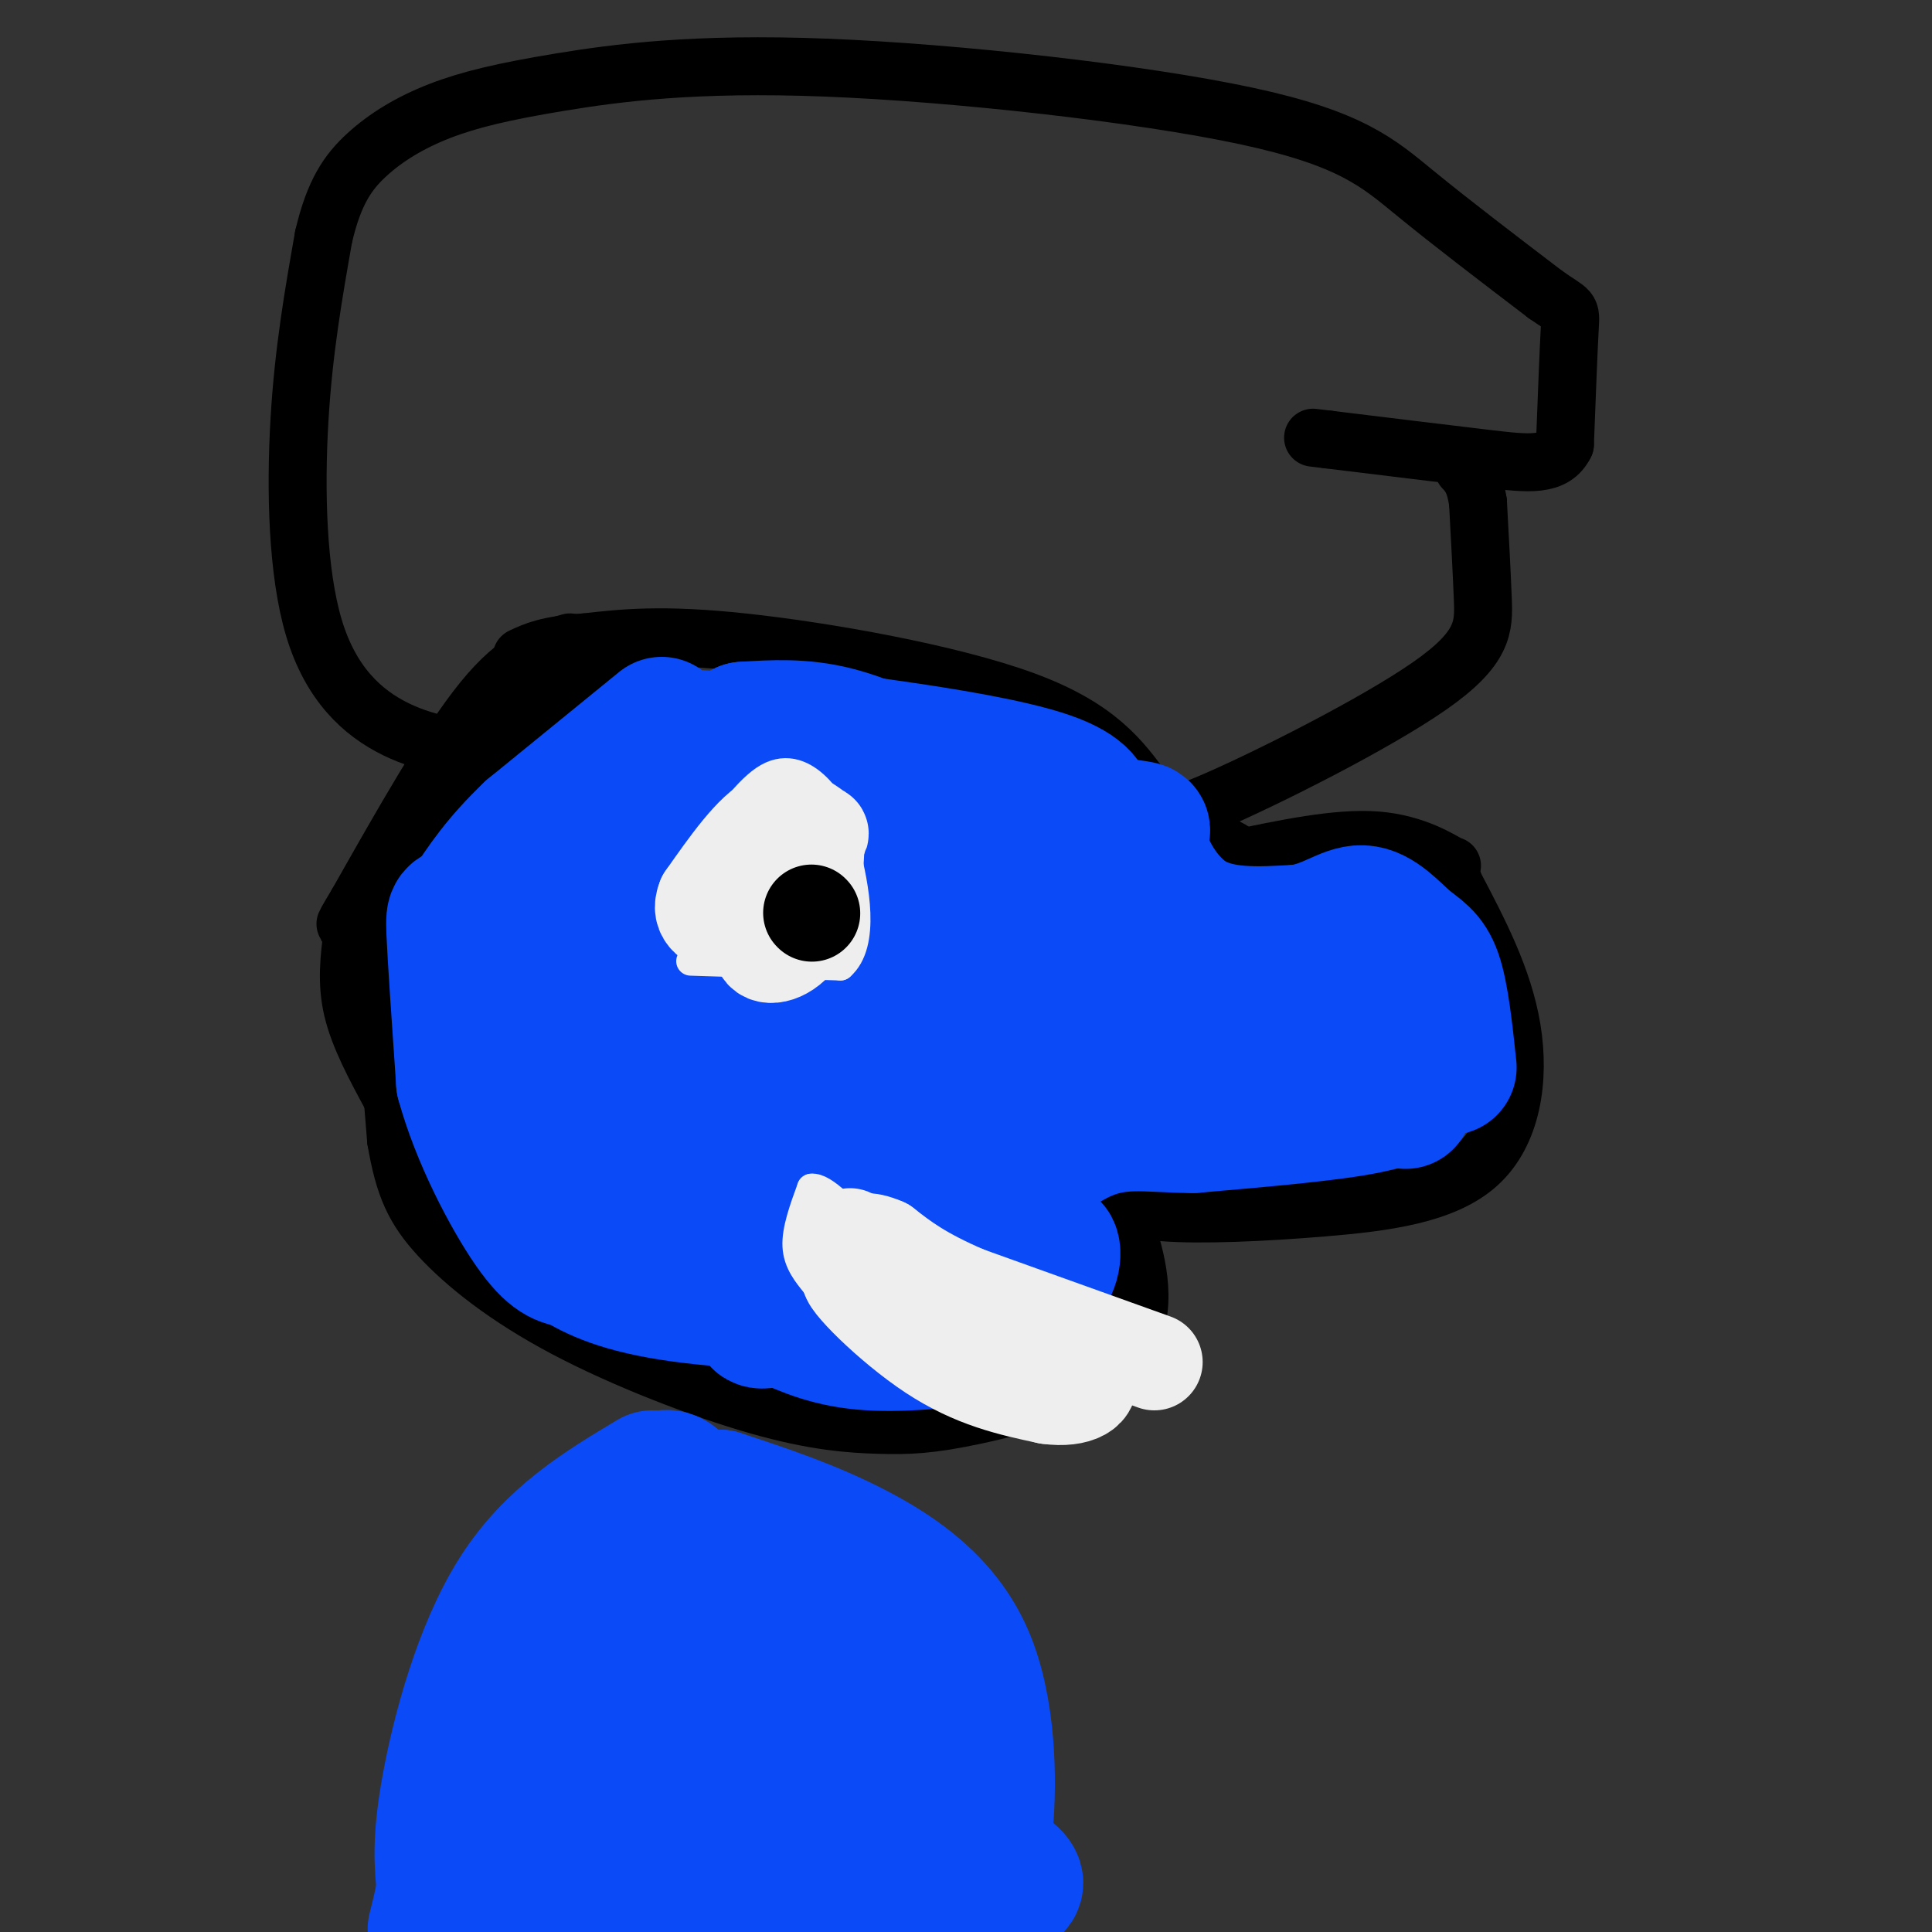 <svg viewBox='0 0 400 400' version='1.1' xmlns='http://www.w3.org/2000/svg' xmlns:xlink='http://www.w3.org/1999/xlink'><rect x="0" y="0" width="400" height="400" fill="#333333" stroke="none"/><g fill='none' stroke='#000000' stroke-width='12' stroke-linecap='round' stroke-linejoin='round'><path d='M126,134c-17.511,20.533 -35.022,41.067 -43,50c-7.978,8.933 -6.422,6.267 -5,13c1.422,6.733 2.711,22.867 4,39'/><path d='M82,236c1.635,9.653 3.723,14.285 9,20c5.277,5.715 13.744,12.512 26,19c12.256,6.488 28.302,12.666 40,16c11.698,3.334 19.049,3.824 25,4c5.951,0.176 10.502,0.037 20,-2c9.498,-2.037 23.942,-5.971 30,-13c6.058,-7.029 3.731,-17.151 2,-23c-1.731,-5.849 -2.865,-7.424 -4,-9'/><path d='M229,247c2.230,1.707 4.459,3.413 12,4c7.541,0.587 20.392,0.054 33,-1c12.608,-1.054 24.971,-2.630 32,-9c7.029,-6.370 8.722,-17.534 7,-28c-1.722,-10.466 -6.861,-20.233 -12,-30'/><path d='M301,183c-1.548,-5.202 0.583,-3.208 -1,-4c-1.583,-0.792 -6.881,-4.369 -15,-5c-8.119,-0.631 -19.060,1.685 -30,4'/><path d='M255,176c0.000,0.000 -22.000,-12.000 -22,-12'/><path d='M233,164c-3.667,-2.167 -1.833,-1.583 0,-1'/><path d='M104,156c-7.494,-0.792 -14.988,-1.583 -22,-5c-7.012,-3.417 -13.542,-9.458 -17,-21c-3.458,-11.542 -3.845,-28.583 -3,-43c0.845,-14.417 2.923,-26.208 5,-38'/><path d='M67,49c2.161,-9.259 5.063,-13.408 9,-17c3.937,-3.592 8.908,-6.629 15,-9c6.092,-2.371 13.304,-4.077 25,-6c11.696,-1.923 27.877,-4.062 55,-3c27.123,1.062 65.187,5.324 87,10c21.813,4.676 27.375,9.764 35,16c7.625,6.236 17.312,13.618 27,21'/><path d='M320,61c5.356,3.756 5.244,2.644 5,7c-0.244,4.356 -0.622,14.178 -1,24'/><path d='M324,92c-2.244,4.578 -7.356,4.022 -16,3c-8.644,-1.022 -20.822,-2.511 -33,-4'/><path d='M275,91c-5.500,-0.667 -2.750,-0.333 0,0'/><path d='M241,167c-0.530,1.875 -1.060,3.750 10,-1c11.060,-4.750 33.708,-16.125 45,-24c11.292,-7.875 11.226,-12.250 11,-18c-0.226,-5.750 -0.613,-12.875 -1,-20'/><path d='M306,104c-0.667,-4.500 -1.833,-5.750 -3,-7'/><path d='M237,164c-4.844,-6.689 -9.689,-13.378 -25,-19c-15.311,-5.622 -41.089,-10.178 -58,-12c-16.911,-1.822 -24.956,-0.911 -33,0'/><path d='M121,133c-7.667,0.500 -10.333,1.750 -13,3'/><path d='M116,141c0.000,0.000 -27.000,28.000 -27,28'/><path d='M118,133c-5.333,1.500 -10.667,3.000 -18,12c-7.333,9.000 -16.667,25.500 -26,42'/><path d='M74,187c-4.333,7.167 -2.167,4.083 0,1'/><path d='M73,193c-0.667,5.167 -1.333,10.333 0,16c1.333,5.667 4.667,11.833 8,18'/></g>
<g fill='none' stroke='#0B4BF7' stroke-width='28' stroke-linecap='round' stroke-linejoin='round'><path d='M137,150c0.000,0.000 -27.000,22.000 -27,22'/><path d='M110,172c-6.667,6.333 -9.833,11.167 -13,16'/><path d='M97,188c-2.778,2.222 -3.222,-0.222 -3,5c0.222,5.222 1.111,18.111 2,31'/><path d='M96,224c3.022,11.178 9.578,23.622 14,30c4.422,6.378 6.711,6.689 9,7'/><path d='M119,261c4.022,2.511 9.578,5.289 22,7c12.422,1.711 31.711,2.356 51,3'/><path d='M192,271c10.556,1.356 11.444,3.244 14,2c2.556,-1.244 6.778,-5.622 11,-10'/><path d='M217,263c1.774,-3.179 0.708,-6.125 0,-4c-0.708,2.125 -1.060,9.321 -3,13c-1.940,3.679 -5.470,3.839 -9,4'/><path d='M205,276c-6.156,1.289 -17.044,2.511 -25,2c-7.956,-0.511 -12.978,-2.756 -18,-5'/><path d='M162,273c-4.107,-0.119 -5.375,2.083 -5,-2c0.375,-4.083 2.393,-14.452 -2,-24c-4.393,-9.548 -15.196,-18.274 -26,-27'/><path d='M129,220c-4.524,-10.507 -2.834,-23.276 -3,-33c-0.166,-9.724 -2.190,-16.405 -6,-14c-3.810,2.405 -9.408,13.895 -12,21c-2.592,7.105 -2.179,9.826 -1,15c1.179,5.174 3.122,12.801 5,18c1.878,5.199 3.689,7.971 7,10c3.311,2.029 8.122,3.316 12,4c3.878,0.684 6.822,0.767 9,-1c2.178,-1.767 3.589,-5.383 5,-9'/><path d='M145,231c0.105,-5.998 -2.133,-16.493 -4,-22c-1.867,-5.507 -3.361,-6.024 -6,-7c-2.639,-0.976 -6.421,-2.409 -9,-2c-2.579,0.409 -3.954,2.661 -5,6c-1.046,3.339 -1.764,7.764 -1,14c0.764,6.236 3.011,14.284 5,20c1.989,5.716 3.721,9.099 6,12c2.279,2.901 5.105,5.321 8,7c2.895,1.679 5.859,2.616 10,2c4.141,-0.616 9.461,-2.787 12,-7c2.539,-4.213 2.299,-10.470 1,-18c-1.299,-7.530 -3.657,-16.335 -11,-27c-7.343,-10.665 -19.669,-23.190 -25,-30c-5.331,-6.810 -3.665,-7.905 -2,-9'/><path d='M124,170c0.298,-5.048 2.042,-13.167 10,-16c7.958,-2.833 22.131,-0.381 33,2c10.869,2.381 18.435,4.690 26,7'/><path d='M193,163c9.156,3.178 19.044,7.622 17,7c-2.044,-0.622 -16.022,-6.311 -30,-12'/><path d='M180,158c-15.244,-3.467 -38.356,-6.133 -32,-4c6.356,2.133 42.178,9.067 78,16'/><path d='M226,170c14.012,2.464 10.042,0.625 10,4c-0.042,3.375 3.845,11.964 10,16c6.155,4.036 14.577,3.518 23,3'/><path d='M269,193c6.043,-0.754 9.651,-4.140 13,-4c3.349,0.140 6.440,3.807 9,6c2.560,2.193 4.589,2.912 6,7c1.411,4.088 2.206,11.544 3,19'/><path d='M295,213c-1.600,3.644 -3.200,7.289 -4,10c-0.800,2.711 -0.800,4.489 -8,6c-7.200,1.511 -21.600,2.756 -36,4'/><path d='M247,233c-9.726,0.022 -16.040,-1.922 -25,3c-8.960,4.922 -20.566,16.710 -26,21c-5.434,4.290 -4.695,1.083 -5,-2c-0.305,-3.083 -1.652,-6.041 -3,-9'/><path d='M188,246c-0.309,-5.283 0.417,-13.990 -9,-28c-9.417,-14.010 -28.979,-33.323 -37,-40c-8.021,-6.677 -4.500,-0.718 -2,3c2.500,3.718 3.981,5.193 8,9c4.019,3.807 10.577,9.945 32,16c21.423,6.055 57.712,12.028 94,18'/><path d='M274,224c13.187,0.986 -0.845,-5.548 -35,-17c-34.155,-11.452 -88.433,-27.822 -93,-32c-4.567,-4.178 40.578,3.837 59,7c18.422,3.163 10.121,1.475 7,0c-3.121,-1.475 -1.060,-2.738 1,-4'/><path d='M213,178c-0.404,-2.026 -1.912,-5.089 -5,-8c-3.088,-2.911 -7.754,-5.668 -14,-9c-6.246,-3.332 -14.070,-7.238 -21,-9c-6.930,-1.762 -12.965,-1.381 -19,-1'/><path d='M154,151c10.762,1.345 47.167,5.208 62,10c14.833,4.792 8.095,10.512 4,15c-4.095,4.488 -5.548,7.744 -7,11'/><path d='M213,187c-6.697,11.868 -19.941,36.036 -21,45c-1.059,8.964 10.067,2.722 15,-1c4.933,-3.722 3.674,-4.925 7,-8c3.326,-3.075 11.236,-8.021 19,-10c7.764,-1.979 15.382,-0.989 23,0'/><path d='M267,206c1.750,-0.500 3.500,-1.000 7,2c3.500,3.000 8.750,9.500 14,16'/><path d='M288,224c2.833,3.333 2.917,3.667 3,4'/><path d='M172,247c0.000,0.000 -6.000,5.000 -6,5'/><path d='M135,306c-10.289,6.156 -20.578,12.311 -28,24c-7.422,11.689 -11.978,28.911 -14,40c-2.022,11.089 -1.511,16.044 -1,21'/><path d='M92,391c-1.226,7.119 -3.792,14.417 0,3c3.792,-11.417 13.940,-41.548 24,-57c10.060,-15.452 20.030,-16.226 30,-17'/><path d='M146,320c6.590,-2.824 8.064,-1.384 11,1c2.936,2.384 7.333,5.711 12,8c4.667,2.289 9.603,3.539 15,17c5.397,13.461 11.256,39.132 14,49c2.744,9.868 2.372,3.934 2,-2'/><path d='M200,393c1.180,-1.901 3.131,-5.654 4,-15c0.869,-9.346 0.657,-24.285 -4,-35c-4.657,-10.715 -13.759,-17.204 -23,-22c-9.241,-4.796 -18.620,-7.898 -28,-11'/><path d='M149,310c-10.923,14.326 -24.229,55.642 -28,71c-3.771,15.358 1.994,4.758 5,-5c3.006,-9.758 3.252,-18.676 3,-24c-0.252,-5.324 -1.002,-7.056 -4,3c-2.998,10.056 -8.245,31.899 -9,41c-0.755,9.101 2.983,5.460 10,0c7.017,-5.460 17.312,-12.739 27,-21c9.688,-8.261 18.768,-17.503 25,-25c6.232,-7.497 9.616,-13.248 13,-19'/><path d='M191,331c-1.607,2.699 -12.125,18.946 -18,31c-5.875,12.054 -7.107,19.914 -7,21c0.107,1.086 1.553,-4.601 0,-21c-1.553,-16.399 -6.104,-43.510 -12,-41c-5.896,2.510 -13.137,34.642 -16,46c-2.863,11.358 -1.348,1.943 0,-6c1.348,-7.943 2.528,-14.412 4,-13c1.472,1.412 3.236,10.706 5,20'/><path d='M147,368c2.422,7.778 5.978,17.222 9,23c3.022,5.778 5.511,7.889 8,10'/><path d='M169,399c-31.809,-6.740 -63.617,-13.480 -48,-13c15.617,0.480 78.660,8.180 88,5c9.340,-3.180 -35.024,-17.241 -54,-24c-18.976,-6.759 -12.565,-6.217 -11,-8c1.565,-1.783 -1.718,-5.892 -5,-10'/><path d='M139,349c0.732,-3.522 5.062,-7.325 7,-12c1.938,-4.675 1.483,-10.220 0,-16c-1.483,-5.780 -3.995,-11.794 -6,-14c-2.005,-2.206 -3.502,-0.603 -5,1'/><path d='M135,308c-0.667,0.500 0.167,1.250 1,2'/></g>
<g fill='none' stroke='#EEEEEE' stroke-width='6' stroke-linecap='round' stroke-linejoin='round'><path d='M143,199c0.000,0.000 31.000,1.000 31,1'/><path d='M174,200c5.268,-4.573 2.938,-16.504 1,-24c-1.938,-7.496 -3.483,-10.557 -6,-13c-2.517,-2.443 -6.005,-4.270 -10,-2c-3.995,2.270 -8.498,8.635 -13,15'/><path d='M146,176c-3.267,5.267 -4.933,10.933 -5,14c-0.067,3.067 1.467,3.533 3,4'/></g>
<g fill='none' stroke='#EEEEEE' stroke-width='20' stroke-linecap='round' stroke-linejoin='round'><path d='M162,174c-3.547,2.740 -7.093,5.479 -9,7c-1.907,1.521 -2.174,1.822 -1,3c1.174,1.178 3.789,3.233 5,2c1.211,-1.233 1.018,-5.755 -1,-5c-2.018,0.755 -5.862,6.787 -6,9c-0.138,2.213 3.431,0.606 7,-1'/><path d='M157,189c0.869,1.679 -0.458,6.375 1,8c1.458,1.625 5.702,0.179 8,-4c2.298,-4.179 2.649,-11.089 3,-18'/><path d='M169,175c0.833,-3.155 1.417,-2.042 0,-3c-1.417,-0.958 -4.833,-3.988 -9,-2c-4.167,1.988 -9.083,8.994 -14,16'/><path d='M146,186c-1.556,3.733 1.556,5.067 5,6c3.444,0.933 7.222,1.467 11,2'/></g>
<g fill='none' stroke='#000000' stroke-width='20' stroke-linecap='round' stroke-linejoin='round'><path d='M168,189c0.000,0.000 0.100,0.100 0.1,0.1'/></g>
<g fill='none' stroke='#EEEEEE' stroke-width='20' stroke-linecap='round' stroke-linejoin='round'><path d='M215,280c-3.250,1.833 -6.500,3.667 -13,1c-6.500,-2.667 -16.250,-9.833 -26,-17'/><path d='M176,264c-1.333,0.511 8.333,10.289 17,16c8.667,5.711 16.333,7.356 24,9'/><path d='M217,289c6.178,0.867 9.622,-1.467 8,-4c-1.622,-2.533 -8.311,-5.267 -15,-8'/><path d='M239,282c0.000,0.000 -39.000,-14.000 -39,-14'/><path d='M200,268c-9.333,-4.000 -13.167,-7.000 -17,-10'/><path d='M183,258c-3.833,-1.667 -4.917,-0.833 -6,0'/><path d='M177,258c-1.167,-0.333 -1.083,-1.167 -1,-2'/></g>
<g fill='none' stroke='#EEEEEE' stroke-width='6' stroke-linecap='round' stroke-linejoin='round'><path d='M169,266c-1.917,-2.333 -3.833,-4.667 -4,-8c-0.167,-3.333 1.417,-7.667 3,-12'/><path d='M168,246c2.500,-0.333 7.250,4.833 12,10'/><path d='M180,256c2.333,1.833 2.167,1.417 2,1'/></g>
</svg>
